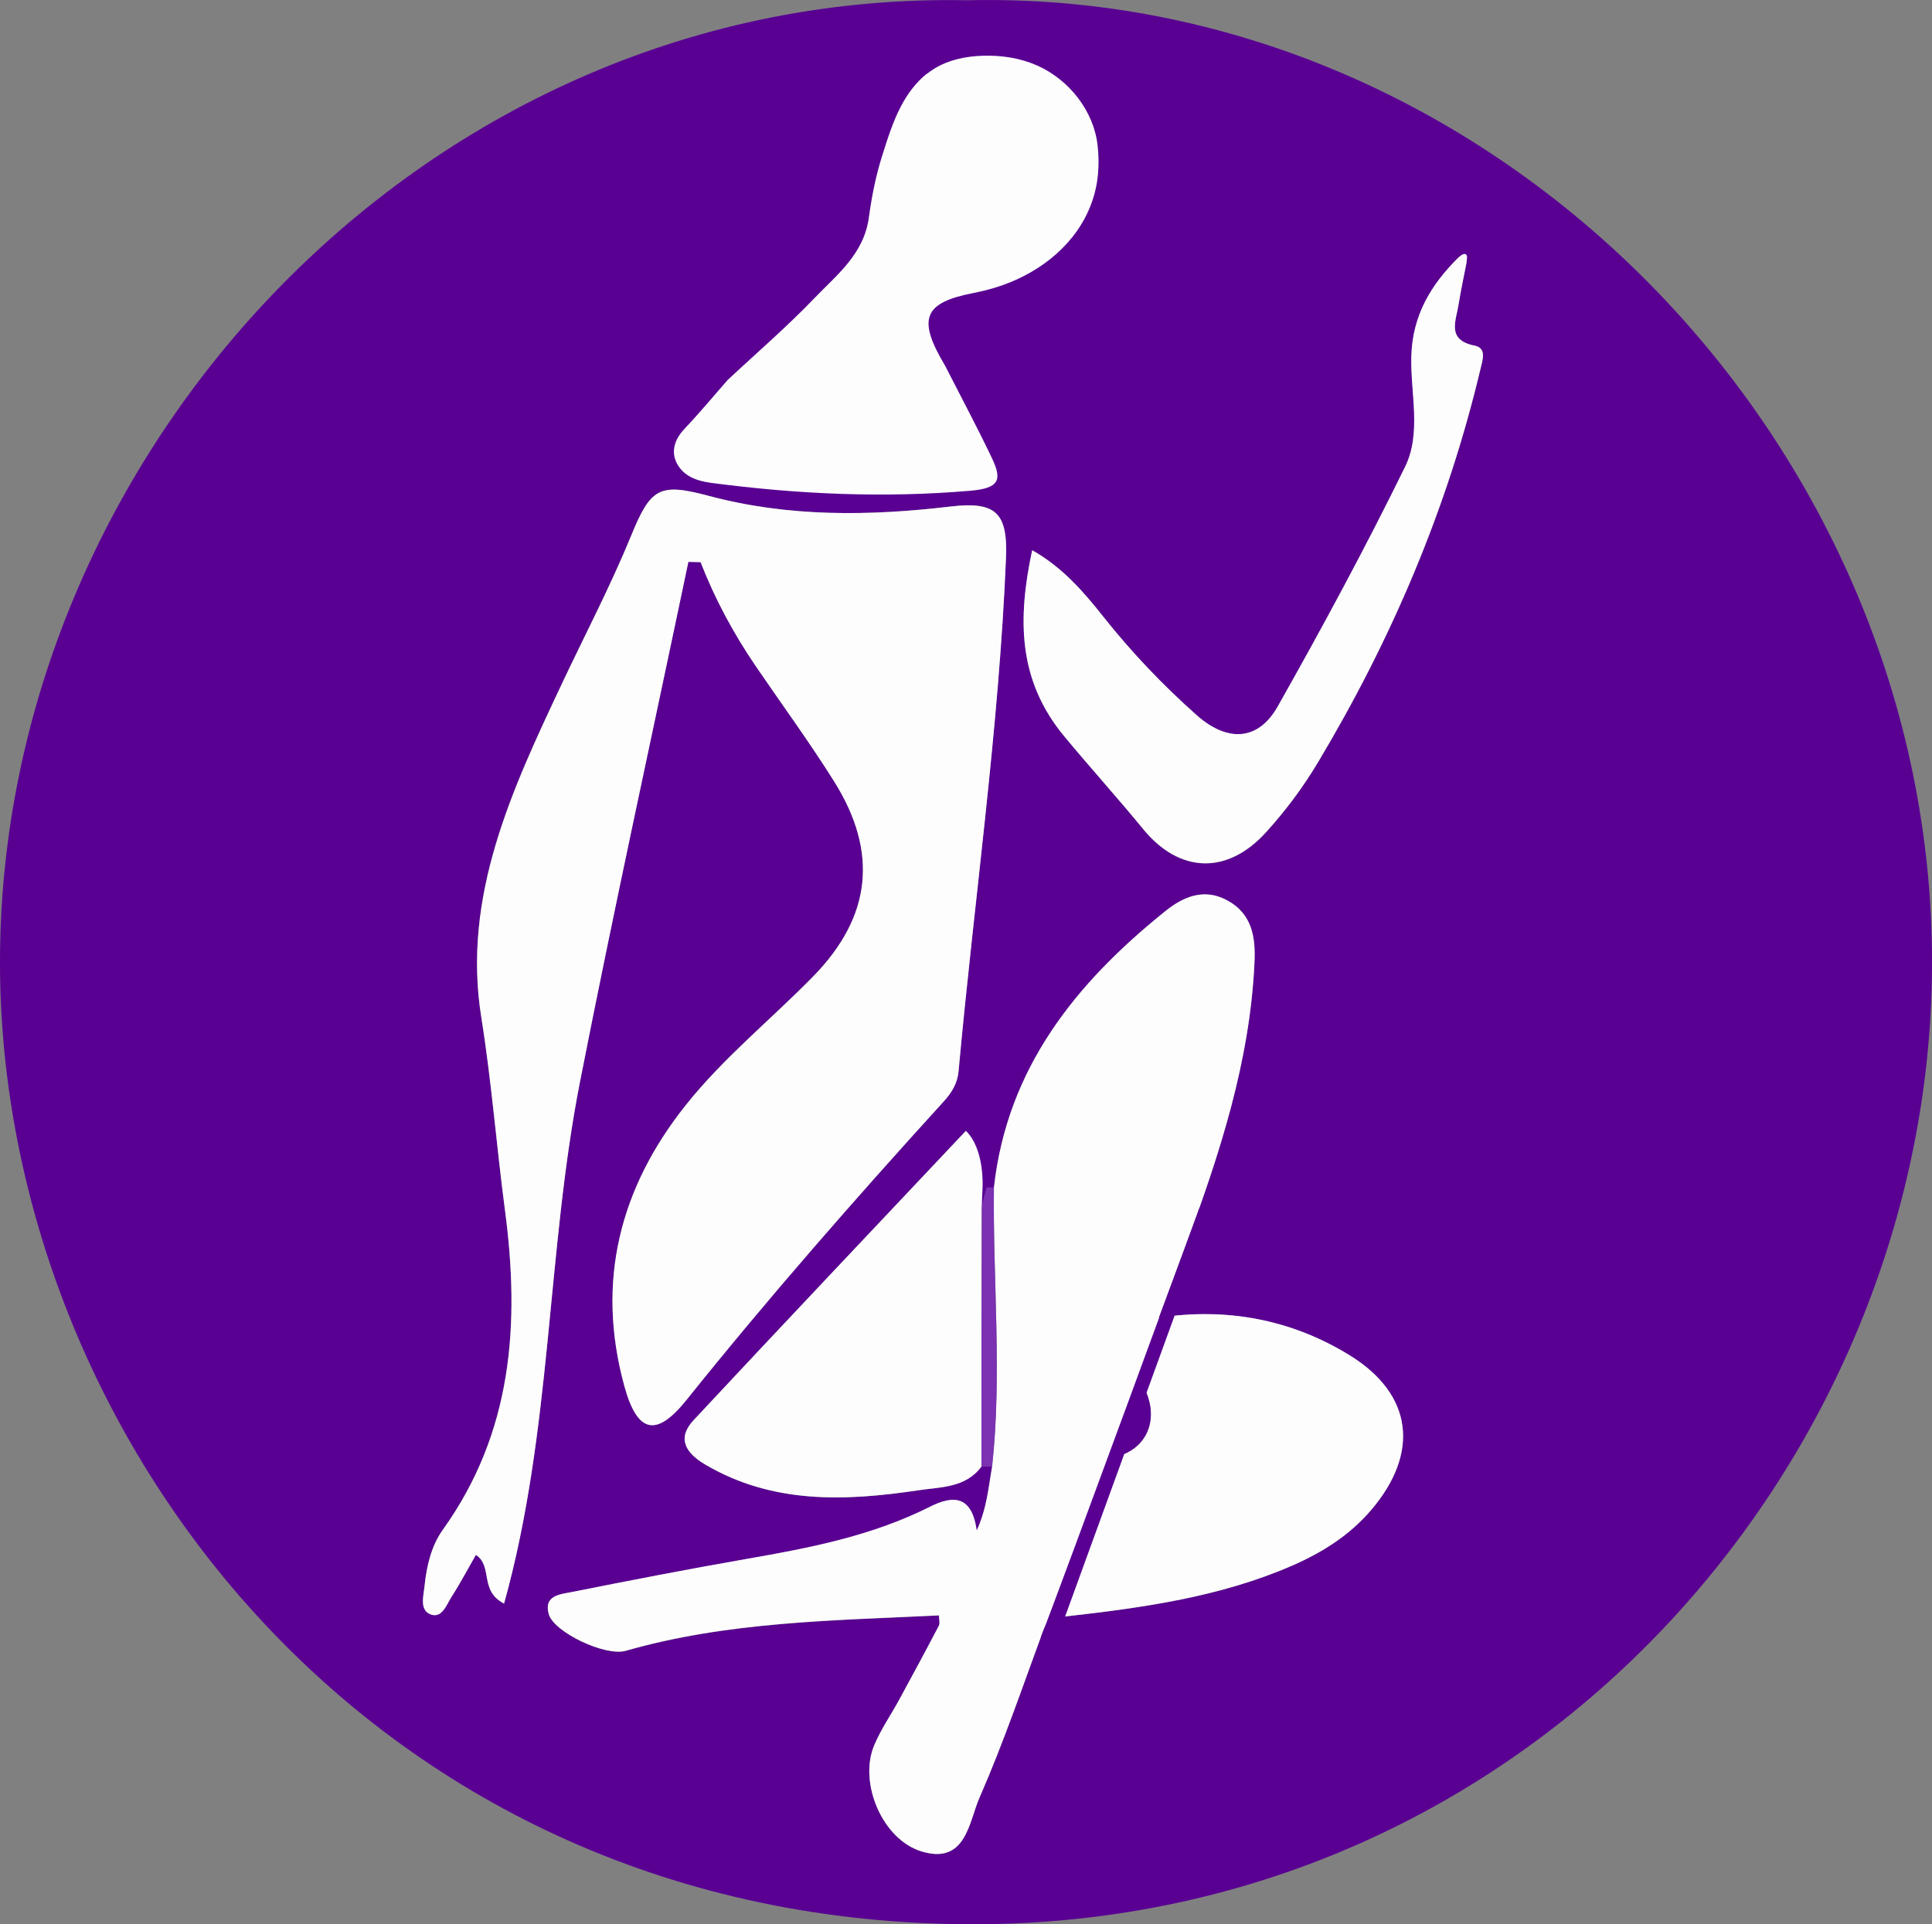 <?xml version="1.0" encoding="UTF-8"?> <svg xmlns="http://www.w3.org/2000/svg" id="Capa_2" data-name="Capa 2" viewBox="0 0 206.93 206.13"><rect x="0" y="0" width="206.93" height="206.13" fill="#808080" stroke="none"/><defs><style> .cls-1 { fill: #fdfdfe; } .cls-2 { fill: #590093; } .cls-3 { fill: #7b31b2; } </style></defs><g id="Capa_1-2" data-name="Capa 1"><g><path class="cls-2" d="M103.63,.03C45.87-1.14-.15,48.3,0,103.34c.13,50.56,40.04,102.8,104.28,102.79,60.24-.01,103.12-50.44,102.65-103.94C206.44,46.17,159.08-1.28,103.63,.03ZM50.97,166.55c-.88,1.53-1.67,3.04-2.59,4.47-.57,.87-1.05,2.41-2.31,1.89-1.16-.47-.71-1.99-.6-3.06,.22-2.12,.72-4.26,1.95-5.98,7.46-10.42,8.28-22.01,6.66-34.23-.91-6.89-1.44-13.82-2.54-20.7-2.08-12.97,3.32-24.42,8.62-35.67,2.49-5.28,5.2-10.45,7.42-15.86,2.11-5.17,3.02-5.71,8.32-4.3,8.57,2.29,17.22,2.17,25.93,1.14,4.79-.56,6.11,.64,5.91,5.51-.76,18.42-3.41,36.66-5.08,54.99-.12,1.32-.74,2.31-1.61,3.26-9.46,10.4-18.72,20.96-27.52,31.94-3.25,4.06-5.28,3.59-6.67-1.5-3.04-11.11-.52-21.16,6.59-30.08,4.04-5.08,9.12-9.16,13.64-13.78,6.23-6.36,7.03-13.27,2.24-20.9-2.64-4.21-5.59-8.23-8.39-12.34-2.37-3.49-4.37-7.19-5.91-11.14-.43,0-.87-.02-1.3-.03-3.89,18.55-7.95,37.06-11.6,55.65-3.61,18.39-2.99,37.46-8.15,55.94-2.69-1.38-1.15-3.99-3.01-5.22Zm95.9-4.8c-2.32,2.72-5.24,4.56-8.45,5.96-7.72,3.37-16,4.52-24.26,5.45-1.59,.18-2.02,.42-2.48,1.67-2.19,5.94-4.23,11.95-6.77,17.74-1.14,2.61-1.44,7.18-6.16,5.78-4.27-1.26-6.81-7.4-5.11-11.4,.72-1.7,1.8-3.26,2.69-4.89,1.42-2.62,2.84-5.24,4.22-7.88,.15-.29,.02-.71,.02-1.12-11.29,.55-22.58,.65-33.55,3.79-2.18,.63-7.71-1.98-8.24-3.93-.56-2.02,1.28-2.12,2.51-2.36,6.22-1.24,12.44-2.45,18.69-3.54,6.75-1.17,13.45-2.47,19.64-5.59,2.59-1.31,4.49-1.12,5,2.55,1.11-2.45,1.26-4.7,1.65-6.89-.38,0-.77,.01-1.15,.01-1.7,2.3-4.38,2.19-6.76,2.55-7.83,1.17-15.6,1.49-22.81-2.75-2.06-1.21-3.11-2.78-1.26-4.76,9.64-10.34,19.36-20.59,29.16-30.99,2.03,1.95-.15,8.06,1.03,9.73,.26,0,1.72-3.68,1.98-3.69,1.42-12.77,8.78-21.9,18.36-29.58,1.83-1.47,4.05-2.52,6.57-1.18,2.77,1.47,3.09,4.04,2.97,6.72-.49,10.57-3.73,20.49-7.37,30.3-.95,2.55-1.9,5.1-2.88,7.71,7.23-1.1,14.16,.17,20.4,4,6.84,4.2,7.56,10.48,2.36,16.59Zm11.71-122.24c-3.56,14.99-9.52,28.97-17.41,42.16-1.61,2.69-3.47,5.17-5.55,7.48-4.19,4.62-9.3,4.4-13.16-.31-2.76-3.36-5.67-6.58-8.44-9.93-5.02-6.04-5.03-12.6-3.46-19.96,3.25,1.83,5.51,4.45,7.62,7.12,3.03,3.82,6.36,7.31,9.99,10.54,3.28,2.91,6.6,2.81,8.71-.93,4.76-8.43,9.37-16.96,13.63-25.65,1.78-3.63,.57-7.87,.67-11.83,.11-4.39,2.1-7.68,5-10.56,.31,.12,.61,.24,.92,.37-.3,1.56-.64,3.11-.89,4.68-.28,1.75-1.27,3.73,1.71,4.34,1.35,.28,.89,1.5,.66,2.48Z"></path><path class="cls-1" d="M73.73,60.18c-3.88,18.55-7.95,37.06-11.6,55.65-3.61,18.39-2.99,37.47-8.14,55.95-2.69-1.39-1.16-3.99-3.02-5.22-.88,1.53-1.67,3.04-2.59,4.47-.56,.87-1.04,2.41-2.3,1.89-1.16-.47-.71-1.99-.6-3.06,.22-2.12,.72-4.26,1.95-5.98,7.46-10.42,8.28-22.01,6.66-34.23-.91-6.89-1.44-13.82-2.54-20.7-2.07-12.97,3.32-24.42,8.62-35.67,2.49-5.28,5.2-10.45,7.42-15.86,2.11-5.17,3.03-5.71,8.32-4.3,8.57,2.29,17.22,2.17,25.93,1.14,4.79-.56,6.11,.64,5.91,5.51-.76,18.41-3.41,36.65-5.08,54.98-.12,1.32-.74,2.31-1.61,3.26-9.46,10.4-18.72,20.96-27.52,31.94-3.25,4.06-5.28,3.59-6.67-1.49-3.04-11.12-.52-21.16,6.59-30.08,4.04-5.08,9.12-9.16,13.64-13.78,6.22-6.36,7.03-13.27,2.24-20.9-2.64-4.21-5.59-8.23-8.39-12.34-2.38-3.49-4.37-7.19-5.91-11.14-.43-.01-.87-.02-1.3-.03Z"></path><path class="cls-1" d="M106.46,127.19c1.42-12.78,8.78-21.9,18.36-29.59,1.83-1.47,4.05-2.52,6.57-1.18,2.77,1.47,3.1,4.04,2.97,6.73-.49,10.57-3.73,20.48-7.37,30.29-.95,2.55-1.9,5.1-2.87,7.71,7.23-1.1,14.15,.17,20.39,4,6.85,4.2,7.56,10.48,2.36,16.59-2.32,2.73-5.25,4.56-8.45,5.96-7.73,3.37-16.01,4.52-24.27,5.45-1.59,.18-2.01,.42-2.47,1.67-2.19,5.94-4.23,11.95-6.77,17.74-1.14,2.61-1.44,7.18-6.16,5.78-4.26-1.26-6.81-7.41-5.11-11.4,.72-1.71,1.8-3.26,2.69-4.9,1.43-2.62,2.84-5.24,4.22-7.88,.15-.28,.02-.71,.02-1.12-11.29,.55-22.59,.65-33.55,3.79-2.18,.63-7.71-1.99-8.25-3.94-.56-2.02,1.28-2.11,2.51-2.36,6.22-1.24,12.45-2.45,18.69-3.54,6.75-1.17,13.45-2.47,19.64-5.59,2.59-1.31,4.5-1.12,5,2.55,1.12-2.45,1.26-4.7,1.66-6.89,1.07-9.96,.07-19.93,.19-29.89Zm15.45,20.39c-1.24,3.32-2.2,5.91-3.17,8.5,4.36-.33,5.86-4.65,3.17-8.5Z"></path><path class="cls-1" d="M99.28,7.91c.25-.2,.51-.38,.78-.55,1.55-.96,3.41-1.34,5.23-1.39,2-.06,4.02,.25,5.85,1.07,3.36,1.51,6.01,4.84,6.42,8.53,.24,2.13,.08,4.22-.67,6.24-1.56,4.24-5.28,7.23-9.45,8.72-1.02,.36-2.07,.64-3.14,.85-5.4,1.04-6.08,2.77-3.07,7.8,1.68,3.3,3.43,6.57,5.02,9.91,1.08,2.29,.83,3.21-2.32,3.48-9.31,.8-18.51,.37-27.74-.84-1.6-.21-2.96-.73-3.68-2.07-.68-1.28-.26-2.6,.8-3.72,1.6-1.69,3.09-3.48,4.62-5.23,3.12-2.92,6.37-5.71,9.32-8.79,2.4-2.5,5.28-4.71,5.81-8.62,.3-2.21,.73-4.4,1.4-6.53,.57-1.81,1.14-3.66,2.02-5.35,.69-1.33,1.61-2.58,2.78-3.52Z"></path><path class="cls-1" d="M157.1,28c-.3,1.56-.64,3.12-.89,4.68-.28,1.75-1.27,3.73,1.71,4.34,1.34,.27,.88,1.5,.65,2.48-3.55,14.98-9.52,28.97-17.41,42.16-1.6,2.68-3.46,5.17-5.55,7.47-4.18,4.62-9.29,4.4-13.16-.31-2.75-3.36-5.67-6.58-8.44-9.92-5.02-6.04-5.02-12.61-3.46-19.96,3.25,1.83,5.5,4.45,7.62,7.12,3.03,3.82,6.35,7.31,9.99,10.54,3.27,2.91,6.59,2.81,8.7-.94,4.76-8.43,9.37-16.96,13.63-25.65,1.78-3.62,.57-7.87,.67-11.82,.11-4.39,2.1-7.68,5-10.56,.14-.13,.53-.51,.8-.41s.15,.54,.12,.78Z"></path><path class="cls-1" d="M105.12,157.1c-1.7,2.3-4.38,2.18-6.76,2.54-7.83,1.17-15.6,1.49-22.81-2.75-2.06-1.21-3.11-2.78-1.26-4.76,9.64-10.34,19.36-20.59,29.16-30.99,2.03,1.95,1.79,6.05,1.79,6.05,0,0-.09,1.81-.09,2.71-.04,9.07-.03,18.13-.03,27.2Z"></path><path class="cls-3" d="M105.12,157.1c0-9.07,0-18.13,.03-27.2,0-.9,.14-1.35,.52-2.7,.26,0,.52,0,.78,0-.12,9.96,.89,19.94-.19,29.89-.38,0-.77,0-1.15,.01Z"></path><path class="cls-2" d="M121.91,147.58c3.24,4.79,.09,8.5-3.17,8.5,.97-2.59,1.93-5.19,3.17-8.5Z"></path><path class="cls-2" d="M128.44,129.46s-14.84,40.55-16.93,45.85h1.79l16.68-45.85h-1.54Z"></path></g></g></svg> 